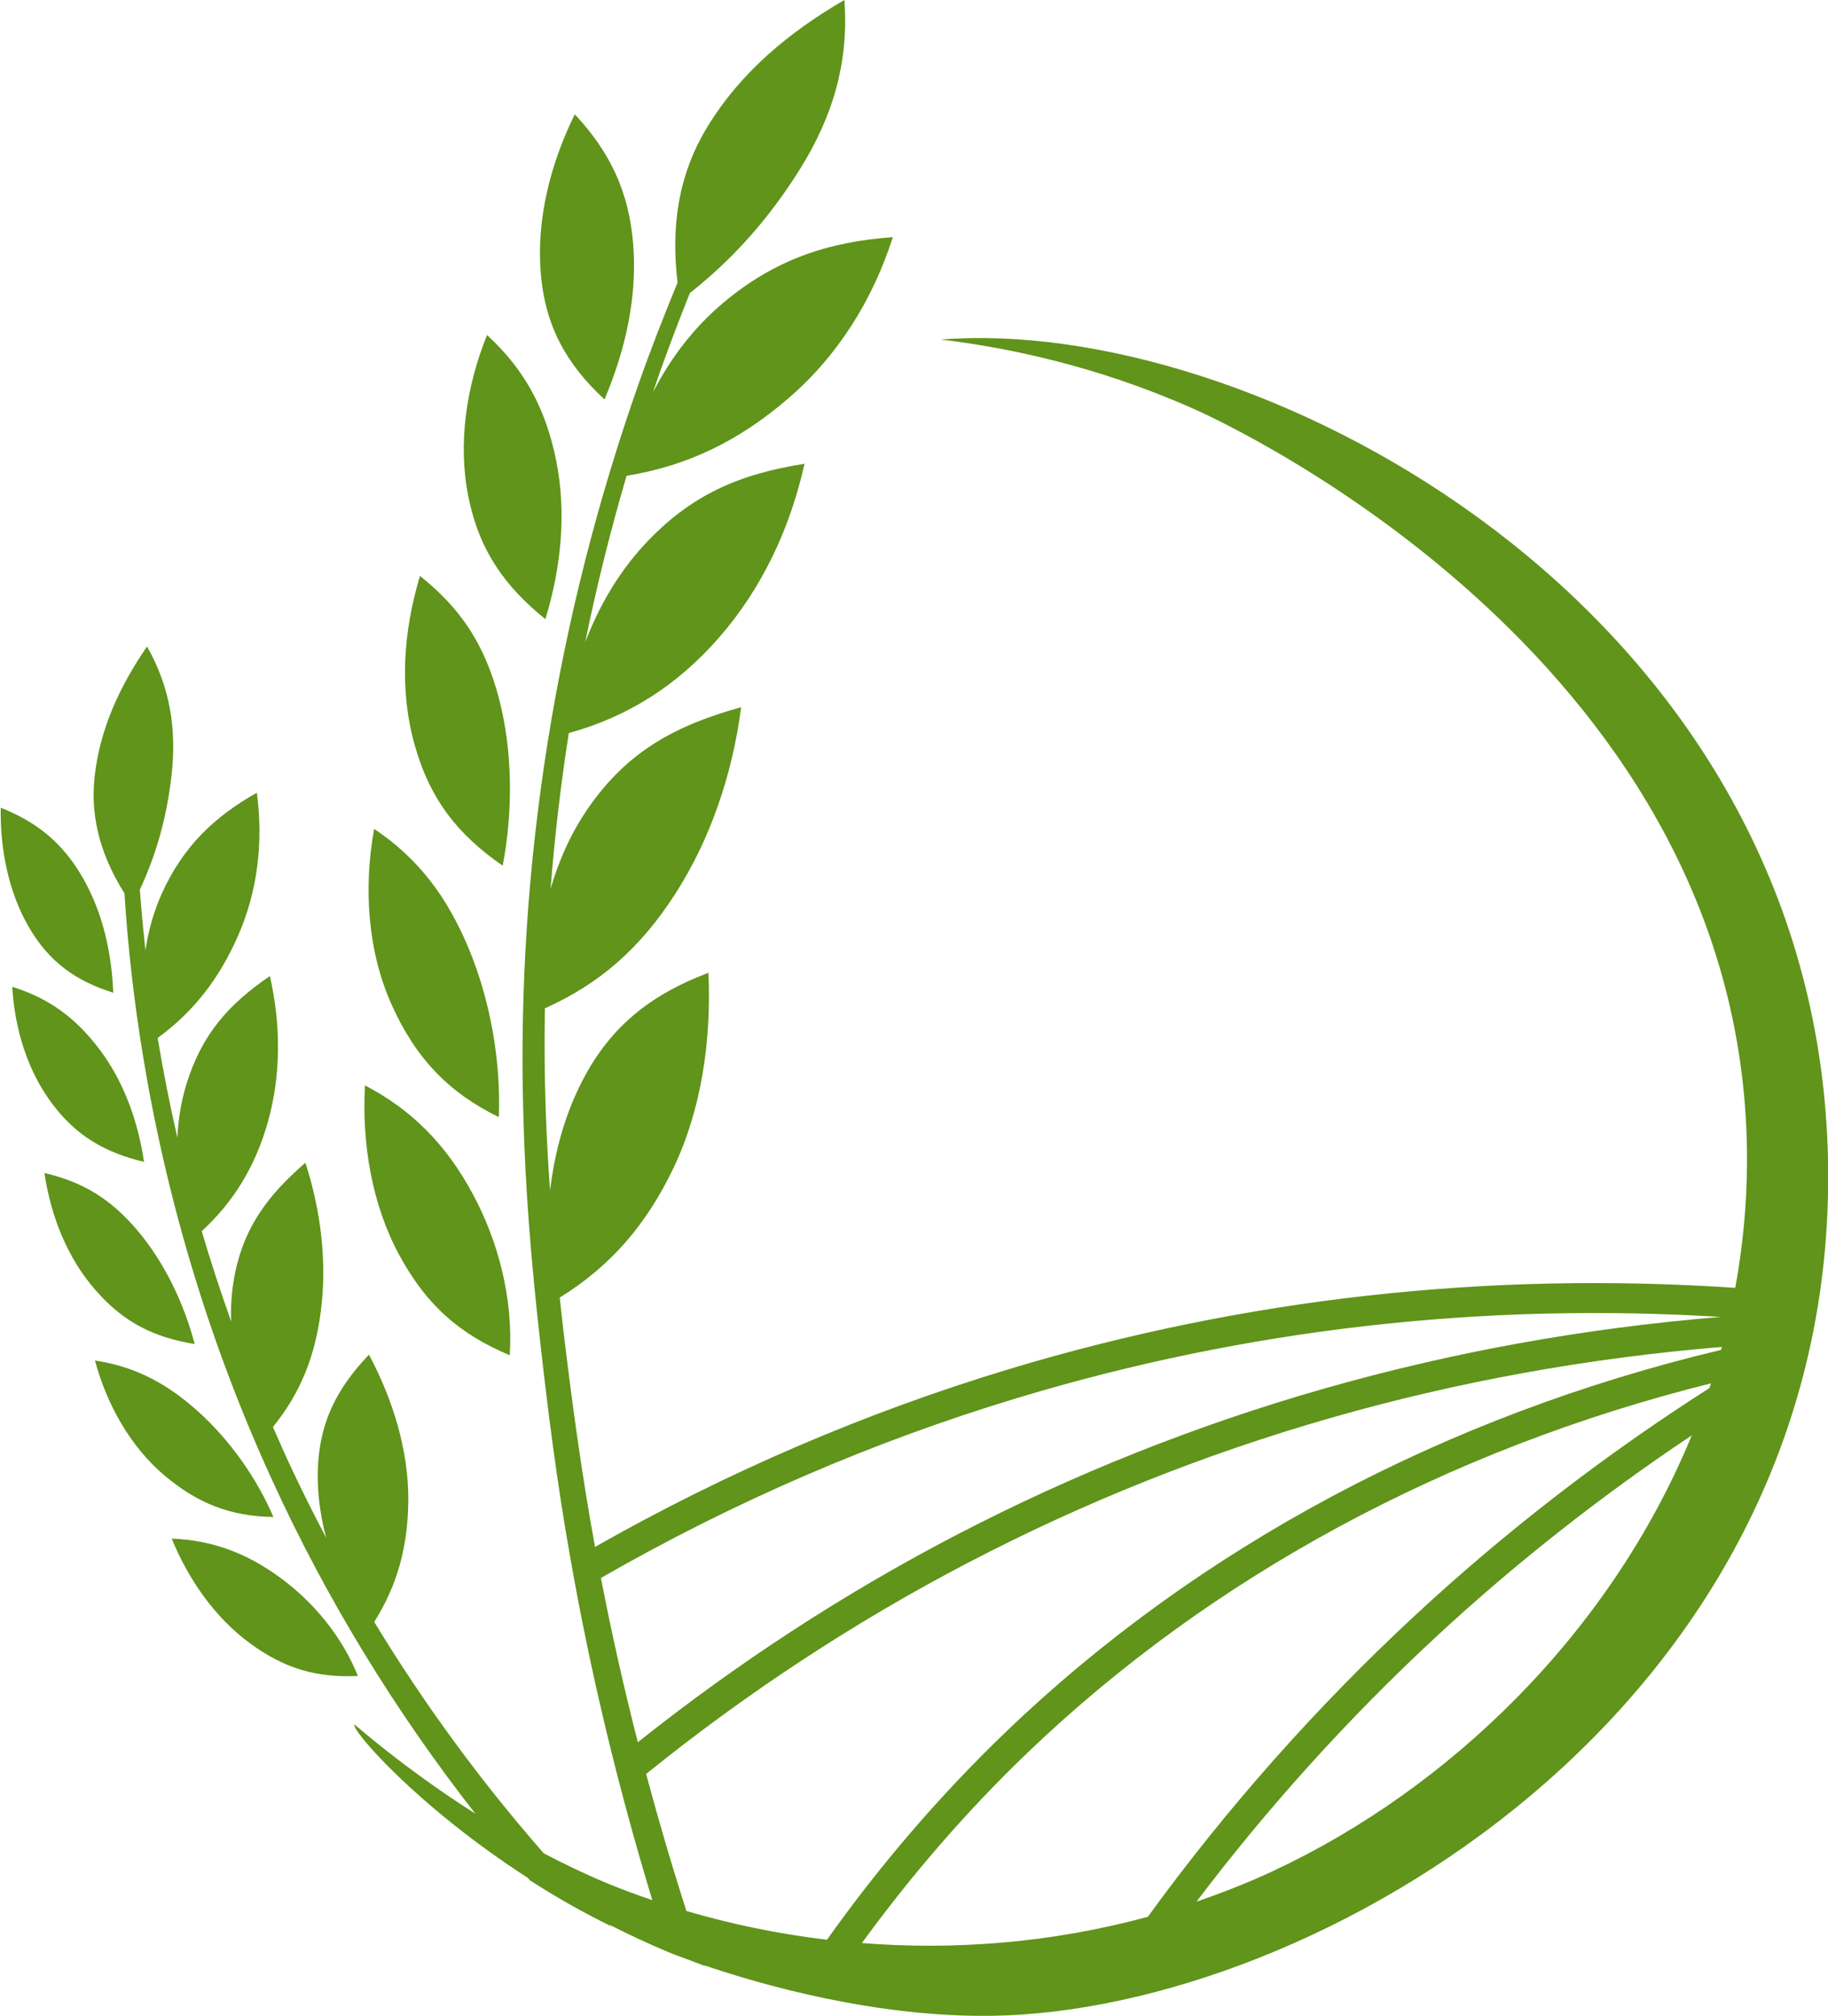 <?xml version="1.0" encoding="UTF-8" standalone="no"?><svg xmlns="http://www.w3.org/2000/svg" xmlns:xlink="http://www.w3.org/1999/xlink" fill="#000000" height="886.8" preserveAspectRatio="xMidYMid meet" version="1" viewBox="-0.3 0.0 804.5 886.8" width="804.5" zoomAndPan="magnify"><defs><clipPath id="a"><path d="M 40 0 L 804.281 0 L 804.281 886.82 L 40 886.82 Z M 40 0"/></clipPath></defs><g><g id="change1_1"><path d="M 49.559 436.734 C 48.777 418.926 44.938 401.508 36.156 386.191 C 27.371 370.875 16.012 361.664 0.016 355.328 C -0.266 373.535 3.402 392.32 12.379 407.816 C 21.355 423.309 33.18 431.586 49.559 436.734" fill="#60941a"/></g><g id="change1_2"><path d="M 63.078 511.148 C 60.484 493.414 54.281 476.082 43.773 462.02 C 33.262 447.961 21.367 439.156 5.086 434.125 C 6.176 452.629 11.789 471.105 22.68 485.582 C 33.57 500.062 46.305 507.09 63.078 511.148" fill="#60941a"/></g><g id="change1_3"><path d="M 85.371 591.277 C 80.672 573.281 71.957 555.207 60.234 541.359 C 48.516 527.512 36.32 520.016 19.242 516.035 C 22.137 535.113 29.203 553.176 41.676 567.492 C 54.152 581.812 67.414 588.312 85.371 591.277" fill="#60941a"/></g><g id="change1_4"><path d="M 86.918 620.965 C 73.238 608.66 59.184 601.156 41.496 598.523 C 46.664 617.797 57.047 636.355 71.926 648.957 C 86.805 661.559 101.355 667.086 120.016 667.34 C 112.539 649.887 100.594 633.27 86.918 620.965" fill="#60941a"/></g><g id="change1_5"><path d="M 122.965 694.012 C 108.25 683.223 92.957 677.52 75.273 676.875 C 82.66 695 94.461 711.797 109.809 722.996 C 125.156 734.199 139.133 738.086 157.211 737.309 C 150.191 719.844 137.684 704.801 122.965 694.012" fill="#60941a"/></g><g clip-path="url(#a)" id="change1_11"><path d="M 559.734 823.219 C 548.645 828.387 537.469 832.727 526.273 836.578 C 557.758 795.012 592.957 756.051 631.145 720.602 C 666.301 687.965 704.273 658.09 744.25 631.449 C 708.59 718.133 637.793 786.836 559.734 823.219 Z M 379.016 854.797 C 400.934 824.707 425.352 796.492 451.945 771.02 C 532.898 693.461 636.734 637.473 752.691 608.57 C 752.469 609.258 752.258 609.953 752.027 610.637 C 705.906 640.066 662.234 673.73 622.164 710.93 C 578.973 751.023 539.527 795.523 504.895 843.203 C 461.836 854.984 418.926 857.926 379.016 854.797 Z M 284.051 780.41 C 328.141 744.805 375.762 713.547 425.656 687.52 C 527.953 634.164 639.535 602.281 757.484 592.551 C 757.367 592.984 757.242 593.414 757.125 593.848 C 635.855 622.719 527.203 680.637 442.812 761.492 C 413.785 789.297 387.176 820.211 363.656 853.34 C 341.77 850.738 321.02 846.328 301.789 840.684 C 295.379 820.738 289.477 800.637 284.051 780.41 Z M 448.004 614.824 C 547.777 584.766 651.637 572.859 757.023 579.344 C 637.078 589.164 523.598 621.551 419.555 675.812 C 370.621 701.336 323.875 731.844 280.402 766.461 C 274.281 742.539 268.863 718.441 264.168 694.184 C 322.328 660.758 384.16 634.047 448.004 614.824 Z M 434.043 148.734 C 426.438 148.641 419.613 148.922 413.746 149.352 C 442.781 152.891 482.109 160.805 524.957 179.828 C 541.801 187.309 769.684 292.898 768.555 511.715 C 768.457 530.453 766.645 548.754 763.391 566.555 C 654.523 559.195 547.23 571.148 444.191 602.184 C 380.836 621.266 319.445 647.652 261.566 680.52 C 255.828 649.277 251.555 617.848 247.746 586.164 C 247.145 581.051 246.602 575.938 246.047 570.824 C 268.484 556.953 284.188 538.699 296.02 513.992 C 308.52 487.883 312.824 457.367 311.469 427.953 C 284.289 438.289 265.715 453.469 253.137 481.379 C 247.188 494.578 243.566 508.926 241.773 523.637 C 240.961 512.109 240.27 500.57 239.895 489.012 C 239.348 473.879 239.25 458.73 239.508 443.586 C 263.91 432.656 281.559 416.902 296.641 393.598 C 312.414 369.223 322.051 340.484 325.883 311.113 C 297.672 318.957 276.074 330.07 258.406 355.719 C 250.984 366.488 245.672 378.449 242.012 390.996 C 243.797 368.066 246.465 345.207 250.035 322.477 C 276.262 315.277 297.922 301.359 316.211 280.41 C 335.117 258.754 347.438 232.363 353.766 204.023 C 325.051 208.559 303.477 217.648 282.906 240.047 C 271.668 252.289 263.223 266.891 257.23 282.582 C 262.262 257.922 268.367 233.477 275.453 209.316 C 302.676 204.879 325.238 193.691 346.672 175.234 C 368.398 156.523 383.723 132.105 392.637 104.332 C 364.152 106.359 340.457 114.227 317.723 133.449 C 304.922 144.273 294.711 157.645 287.113 172.527 C 288.031 169.828 288.91 167.113 289.855 164.426 C 294.066 152.512 298.605 140.691 303.301 128.938 C 322.918 113.438 338.578 95.535 351.953 74.086 C 366.305 51.07 373.348 27.121 371.309 0 C 347.129 14.031 325.859 31.594 311.156 55.582 C 297.91 77.188 295.02 100.242 297.887 124.336 C 291.906 138.852 286.176 153.473 280.945 168.316 C 244.715 271.016 226.961 380.312 229.992 489.344 C 230.785 522.145 233.492 554.879 237.121 587.418 C 240.688 619.824 244.844 652.43 250.586 684.703 C 259.508 735.77 271.711 786.285 286.785 835.918 C 279.957 833.582 273.277 831.145 266.953 828.516 C 257.223 824.473 247.906 819.98 239.008 815.32 C 211.266 783.625 186.273 749.555 164.402 713.523 C 174.715 697.133 179.316 679.918 179.391 659.691 C 179.477 637.82 172.535 615.59 162.09 595.949 C 146.879 611.801 139.109 628.18 139.559 651.305 C 139.723 659.73 141.043 668.18 143.246 676.473 C 138.141 666.809 133.215 657.043 128.551 647.148 C 125.52 640.746 122.66 634.258 119.816 627.766 C 131.777 613.016 138.219 597.121 140.84 577.297 C 143.723 555.547 140.996 532.809 134.105 511.516 C 117.383 526.004 106.238 540.582 102.477 563.809 C 101.535 569.621 101.215 575.48 101.438 581.332 C 96.754 568.215 92.406 554.98 88.488 541.609 C 102.668 528.609 112.168 512.809 117.562 493.688 C 123.461 472.781 123.328 450.773 118.477 429.379 C 100.34 441.77 88.551 454.961 81.762 476.91 C 79.398 484.543 78.148 492.473 77.762 500.488 C 74.414 485.961 71.531 471.328 69.082 456.617 C 84.938 445.051 96.066 430.637 104.312 412.02 C 113.09 392.215 115.645 370.582 112.742 348.734 C 93.949 359.34 80.32 372.383 71.023 392.863 C 67.375 400.898 64.984 409.379 63.719 418.043 C 62.719 409.172 61.91 400.277 61.246 391.371 C 68.715 375.422 73.117 359.078 75.172 341.258 C 77.52 320.898 74.578 302.266 64.406 284.41 C 52.441 301.816 43.602 320.695 41.332 341.832 C 39.289 360.82 44.738 377.461 54.453 392.945 C 56.012 416.863 58.691 440.707 62.617 464.328 C 73.18 528.812 92.254 591.906 119.574 651.371 C 143.43 703.516 173.578 752.703 208.898 797.883 C 176.734 777.449 155.82 758.492 155.691 758.66 C 154.07 760.738 182.648 794.254 232.004 826.129 C 232.309 826.48 232.594 826.844 232.898 827.195 C 244.383 834.59 256.262 841.32 268.539 847.328 C 268.371 847.156 268.215 846.977 268.047 846.809 C 276.336 851.008 284.922 855.07 293.949 858.809 C 293.949 858.809 297.348 860.219 303.414 862.398 C 305.547 863.191 307.637 864.074 309.789 864.816 C 309.762 864.746 309.742 864.672 309.715 864.602 C 334.453 873.023 384.918 887.574 436.465 886.789 C 578.234 884.629 805.059 752.918 804.281 516.551 C 803.504 279.941 575.441 150.496 434.043 148.734" fill="#60941a"/></g><g id="change1_6"><path d="M 265.746 175.73 C 274.91 153.984 280.199 130.98 278.379 107.684 C 276.559 84.387 268.199 66.93 252.66 50.281 C 242 71.898 235.734 96.441 237.684 120.062 C 239.633 143.68 249.082 160.281 265.746 175.73" fill="#60941a"/></g><g id="change1_7"><path d="M 239.719 272.387 C 246.672 249.707 249.086 225.461 244.488 202.688 C 239.891 179.91 230.66 162.637 214.047 147.391 C 204.855 170.133 201.094 195.414 205.906 218.902 C 210.719 242.395 221.961 258.023 239.719 272.387" fill="#60941a"/></g><g id="change1_8"><path d="M 220.941 380.852 C 225.527 356.664 225.355 330.109 219.191 306.898 C 213.027 283.691 202.688 267.816 184.527 253.371 C 177.172 277.828 175.375 303.434 182.176 327.633 C 188.977 351.832 201.148 367.125 220.941 380.852" fill="#60941a"/></g><g id="change1_9"><path d="M 219.242 491.461 C 220.195 466.344 215.336 439.699 205.957 417.23 C 196.574 394.758 184.023 377.816 164.363 364.637 C 159.613 390.617 161.508 418.699 172.156 442.203 C 182.801 465.711 197.07 480.57 219.242 491.461" fill="#60941a"/></g><g id="change1_10"><path d="M 224.043 596.223 C 225.559 571.355 219.129 546.273 207.645 525.027 C 196.164 503.781 181.109 488.289 160.328 477.488 C 158.883 503.352 163.469 530.133 175.473 552.23 C 187.477 574.328 201.984 586.898 224.043 596.223" fill="#60941a"/></g></g></svg>